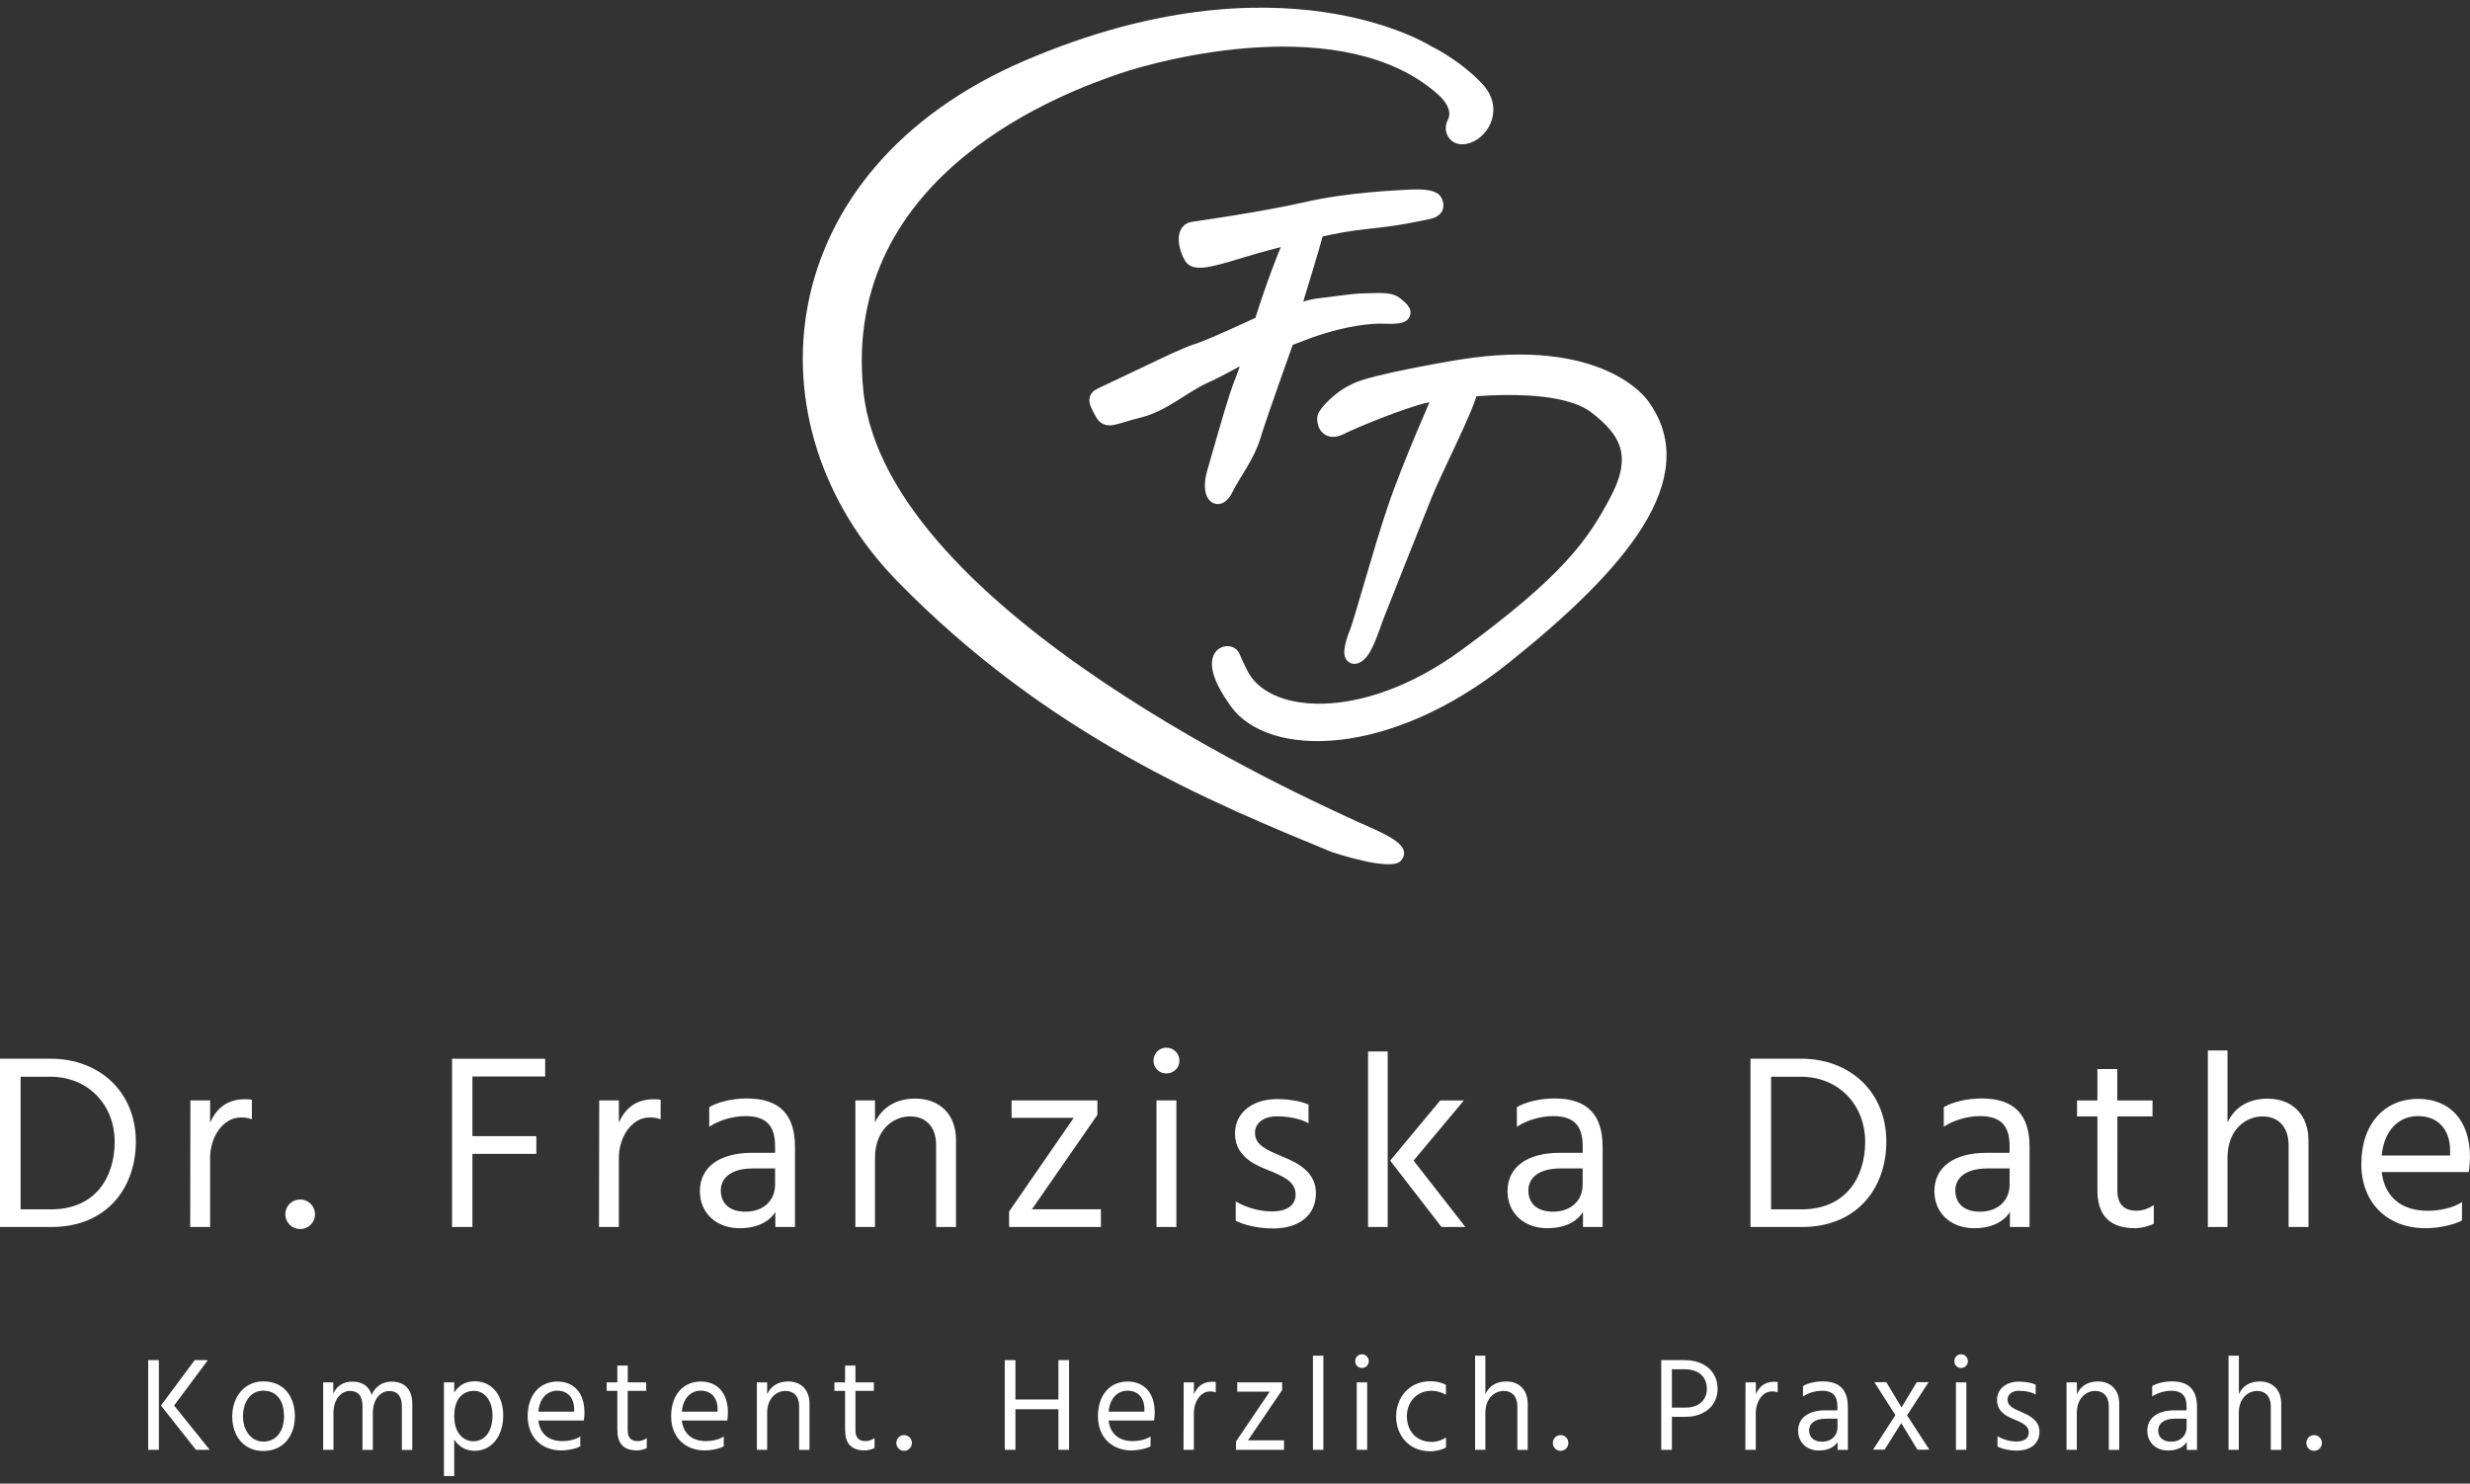 <svg xmlns="http://www.w3.org/2000/svg" xmlns:xlink="http://www.w3.org/1999/xlink" id="Ebene_1" x="0px" y="0px" viewBox="0 0 308 185" style="enable-background:new 0 0 308 185;" xml:space="preserve"><rect x="0" y="0" width="308" height="185" fill="#333333" stroke="none"/><style type="text/css">	.st0{clip-path:url(#SVGID_00000024679841094279081950000011495551495427625652_);fill:#FFFFFF;}	.st1{clip-path:url(#SVGID_00000024679841094279081950000011495551495427625652_);fill:none;stroke:#FFFFFF;stroke-width:2;}</style><g>	<defs>		<rect id="SVGID_1_" y="0.95" width="308" height="183.09"></rect>	</defs>	<clipPath id="SVGID_00000061463733288430080970000017254151618073648772_">		<use xlink:href="#SVGID_1_" style="overflow:visible;"></use>	</clipPath>	<path style="clip-path:url(#SVGID_00000061463733288430080970000017254151618073648772_);fill:#FFFFFF;" d="M287.59,179.93  c0,0.55,0.43,0.98,0.97,0.98c0.54,0,0.97-0.43,0.97-0.98s-0.43-0.98-0.97-0.98C288.01,178.95,287.59,179.39,287.59,179.93   M279.17,169.05h-1.28v11.73h1.28v-4.59c0-1.89,1.2-2.75,2.3-2.75c0.97,0,1.69,0.65,1.69,1.91v5.44h1.3v-5.76  c0-1.71-1.07-2.77-2.66-2.77c-1.23,0-2.13,0.53-2.62,1.58V169.05z M268.37,174.13c0.62-0.43,1.56-0.71,2.36-0.71  c1.46,0,1.93,0.75,1.93,2.01v0.43h-1.51c-2.08,0-3.39,0.93-3.39,2.55c0,1.41,1.03,2.46,2.59,2.46c1.38,0,2.05-0.61,2.33-1.08v1  h1.28v-5.32c0-2.06-0.92-3.22-3.13-3.22c-0.94,0-1.9,0.23-2.46,0.58V174.13z M272.66,176.9v1.08c0,1.03-0.74,1.79-1.93,1.79  c-1.08,0-1.61-0.6-1.61-1.41c0-0.78,0.61-1.46,2.1-1.46H272.66z M258.97,172.37h-1.28v8.41h1.28v-4.59c0-1.81,1.13-2.75,2.3-2.75  c0.97,0,1.69,0.63,1.69,1.91v5.44h1.3v-5.79c0-1.66-1.03-2.74-2.66-2.74c-1.2,0-2.13,0.53-2.62,1.58V172.37z M253.82,172.65  c-0.39-0.18-1.13-0.37-2.08-0.37c-1.51,0-2.72,0.85-2.72,2.29c0,1.38,1.07,1.99,2.07,2.39c1.13,0.47,1.89,0.81,1.89,1.68  c0,0.65-0.49,1.11-1.54,1.11c-0.8,0-1.67-0.25-2.36-0.66v1.28c0.51,0.28,1.44,0.51,2.44,0.51c1.72,0,2.79-0.9,2.79-2.34  c0-1.36-1.07-1.97-2.23-2.46c-0.9-0.4-1.74-0.71-1.74-1.56c0-0.63,0.54-1.1,1.43-1.1c0.8,0,1.61,0.18,2.07,0.47V172.65z   M243.7,169.73c0,0.48,0.36,0.85,0.84,0.85c0.48,0,0.85-0.37,0.85-0.85s-0.38-0.86-0.85-0.86  C244.07,168.87,243.7,169.25,243.7,169.73 M243.9,180.78h1.3v-8.41h-1.3V180.78z M237.8,176.48l2.69-4.13h-1.48l-1.9,3.15  l-1.89-3.15h-1.49l2.62,4.11l-2.79,4.31H235l2.08-3.32l2.02,3.32h1.49L237.8,176.48z M224.83,174.13c0.62-0.43,1.56-0.71,2.36-0.71  c1.46,0,1.93,0.75,1.93,2.01v0.43h-1.51c-2.08,0-3.39,0.93-3.39,2.55c0,1.41,1.03,2.46,2.59,2.46c1.38,0,2.05-0.61,2.33-1.08v1  h1.28v-5.32c0-2.06-0.92-3.22-3.13-3.22c-0.93,0-1.9,0.23-2.46,0.58V174.13z M229.13,176.9v1.08c0,1.03-0.74,1.79-1.93,1.79  c-1.08,0-1.61-0.6-1.61-1.41c0-0.78,0.61-1.46,2.1-1.46H229.13z M218.94,172.37h-1.28l-0.02,8.41h1.3v-4.59  c0-1.34,0.8-2.69,2.02-2.69c0.25,0,0.46,0.03,0.71,0.12v-1.29c-0.16-0.03-0.31-0.03-0.46-0.03c-1.16,0-1.87,0.63-2.26,1.56V172.37z   M207.15,169.6v11.18h1.33v-4.11h1.7c2.46,0,4-1.51,4-3.47c0-2.09-1.53-3.6-4.13-3.6H207.15z M208.48,175.52v-4.78h1.59  c1.8,0,2.77,0.98,2.77,2.46c0,1.31-0.94,2.32-2.66,2.32H208.48z M193.63,179.93c0,0.55,0.43,0.98,0.97,0.98  c0.54,0,0.97-0.43,0.97-0.98s-0.43-0.98-0.97-0.98C194.06,178.95,193.63,179.39,193.63,179.93 M185.22,169.05h-1.28v11.73h1.28  v-4.59c0-1.89,1.2-2.75,2.3-2.75c0.97,0,1.69,0.65,1.69,1.91v5.44h1.29v-5.76c0-1.71-1.07-2.77-2.66-2.77  c-1.23,0-2.13,0.53-2.62,1.58V169.05z M175.43,176.62c0-1.74,1.16-3.2,3.1-3.2c0.49,0,1.26,0.17,1.77,0.51v-1.24  c-0.62-0.35-1.39-0.46-1.9-0.46c-2.79,0-4.31,2.14-4.31,4.38c0,2.32,1.54,4.36,4.28,4.36c0.66,0,1.48-0.2,1.94-0.48v-1.24  c-0.44,0.3-1.13,0.55-1.77,0.55C176.46,179.78,175.45,178.31,175.43,176.62 M168.99,169.73c0,0.48,0.36,0.85,0.84,0.85  c0.48,0,0.85-0.37,0.85-0.85s-0.38-0.86-0.85-0.86C169.35,168.87,168.99,169.25,168.99,169.73 M169.18,180.78h1.3v-8.41h-1.3  V180.78z M163.72,180.78h1.3v-11.73h-1.3V180.78z M159.87,172.37h-5.59v1.16h4.05l-4.21,6.22v1.03h5.99v-1.18h-4.49l4.26-6.27  V172.37z M148.88,172.37h-1.28l-0.02,8.41h1.29v-4.59c0-1.34,0.8-2.69,2.02-2.69c0.25,0,0.46,0.03,0.71,0.12v-1.29  c-0.16-0.03-0.31-0.03-0.46-0.03c-1.17,0-1.87,0.63-2.26,1.56V172.37z M143.47,179.12c-0.57,0.4-1.49,0.58-2.23,0.58  c-1.67,0-2.8-0.88-3-2.57h5.67c0.05-0.27,0.08-0.76,0.08-0.98c0-2.54-1.38-3.88-3.39-3.88c-2.12,0-3.69,1.59-3.69,4.33  c0,2.55,1.67,4.26,4.2,4.26c0.74,0,1.74-0.18,2.36-0.51V179.12z M142.7,176.03h-4.46c0.16-1.74,1.16-2.62,2.36-2.62  c1.31,0,2.1,0.9,2.1,2.29V176.03z M131.98,169.6v4.91h-5.36v-4.91h-1.33v11.18h1.33v-5.06h5.36v5.06h1.33V169.6H131.98z   M111.77,179.93c0,0.55,0.43,0.98,0.97,0.98c0.54,0,0.97-0.43,0.97-0.98s-0.43-0.98-0.97-0.98  C112.19,178.95,111.77,179.39,111.77,179.93 M106.67,173.43h2.3v-1.06h-2.3v-2.09h-1.29v2.09h-1.33v1.06h1.33v4.89  c0,1.61,0.72,2.54,2.46,2.54c0.34,0,0.88-0.12,1.21-0.3v-1.24c-0.28,0.22-0.72,0.38-1.13,0.38c-0.84,0-1.25-0.46-1.25-1.34V173.43z   M95.66,172.37h-1.28v8.41h1.28v-4.59c0-1.81,1.13-2.75,2.3-2.75c0.97,0,1.69,0.63,1.69,1.91v5.44h1.29v-5.79  c0-1.66-1.03-2.74-2.66-2.74c-1.2,0-2.13,0.53-2.62,1.58V172.37z M90.25,179.12c-0.57,0.4-1.49,0.58-2.23,0.58  c-1.67,0-2.8-0.88-3-2.57h5.67c0.05-0.27,0.08-0.76,0.08-0.98c0-2.54-1.38-3.88-3.39-3.88c-2.12,0-3.69,1.59-3.69,4.33  c0,2.55,1.67,4.26,4.2,4.26c0.74,0,1.74-0.18,2.36-0.51V179.12z M89.48,176.03h-4.46c0.16-1.74,1.16-2.62,2.36-2.62  c1.31,0,2.1,0.9,2.1,2.29V176.03z M78.28,173.43h2.3v-1.06h-2.3v-2.09h-1.3v2.09h-1.33v1.06h1.33v4.89c0,1.61,0.72,2.54,2.46,2.54  c0.34,0,0.89-0.12,1.21-0.3v-1.24c-0.28,0.22-0.72,0.38-1.13,0.38c-0.84,0-1.25-0.46-1.25-1.34V173.43z M72.36,179.12  c-0.57,0.4-1.49,0.58-2.23,0.58c-1.67,0-2.8-0.88-3-2.57h5.67c0.05-0.27,0.08-0.76,0.08-0.98c0-2.54-1.38-3.88-3.39-3.88  c-2.11,0-3.69,1.59-3.69,4.33c0,2.55,1.67,4.26,4.2,4.26c0.74,0,1.74-0.18,2.36-0.51V179.12z M71.59,176.03h-4.46  c0.16-1.74,1.16-2.62,2.36-2.62c1.31,0,2.1,0.9,2.1,2.29V176.03z M56.64,172.37h-1.28v11.68h1.28v-4.55  c0.56,0.88,1.43,1.41,2.54,1.41c2.15,0,3.57-1.86,3.57-4.41c0-2.32-1.26-4.26-3.54-4.26c-1.23,0-2.05,0.56-2.57,1.41V172.37z   M59.02,179.72c-0.97,0-2.38-0.75-2.38-3.14c0-2.44,1.33-3.15,2.46-3.15c1.31,0,2.31,1.19,2.31,3.07  C61.41,178.64,60.34,179.72,59.02,179.72 M41.58,172.37h-1.28v8.41h1.28v-4.59c0-1.87,1.1-2.75,2.03-2.75  c1.1,0,1.59,0.68,1.59,1.91v5.44h1.29v-4.59c0-1.87,1.1-2.75,2.03-2.75c1.08,0,1.59,0.68,1.59,1.91v5.44h1.3v-5.77  c0-1.61-0.8-2.75-2.61-2.75c-1.03,0-1.97,0.55-2.46,1.64c-0.31-1.01-1.08-1.64-2.43-1.64c-1.05,0-1.89,0.5-2.35,1.48V172.37z   M32.83,173.41c1.87,0,2.59,1.51,2.59,3.2c0,1.69-0.85,3.15-2.59,3.15c-1.57,0-2.53-1.48-2.53-3.15  C30.3,174.92,31.17,173.41,32.83,173.41 M32.83,180.93c2.53,0,3.94-1.91,3.94-4.33c0-2.41-1.33-4.35-3.94-4.35  c-2.35,0-3.87,1.94-3.87,4.38C28.96,179.02,30.37,180.93,32.83,180.93 M21.71,175.26l4.21-5.66h-1.64l-4.21,5.66l4.36,5.52h1.72  L21.71,175.26z M18.48,180.78h1.33V169.6h-1.33V180.78z"></path>	<path style="clip-path:url(#SVGID_00000061463733288430080970000017254151618073648772_);fill:#FFFFFF;" d="M307,149.89  c-1.1,0.75-2.85,1.09-4.27,1.09c-3.2,0-5.36-1.65-5.74-4.83h10.85c0.09-0.5,0.16-1.43,0.16-1.84c0-4.76-2.64-7.29-6.49-7.29  c-4.05,0-7.06,2.99-7.06,8.13c0,4.8,3.2,8,8.03,8c1.41,0,3.33-0.34,4.52-0.96V149.89z M305.52,144.09h-8.53  c0.31-3.27,2.23-4.92,4.52-4.92c2.51,0,4.01,1.68,4.01,4.3V144.09z M277.76,130.99h-2.45V153h2.45v-8.62  c0-3.55,2.29-5.17,4.39-5.17c1.85,0,3.23,1.21,3.23,3.58V153h2.48v-10.8c0-3.21-2.04-5.2-5.08-5.2c-2.35,0-4.08,1-5.02,2.96V130.99  z M264.02,139.21h4.39v-1.99h-4.39v-3.92h-2.48v3.92H259v1.99h2.54v9.18c0,3.02,1.38,4.76,4.71,4.76c0.66,0,1.69-0.22,2.32-0.56  v-2.34c-0.53,0.41-1.38,0.72-2.16,0.72c-1.6,0-2.38-0.87-2.38-2.52V139.21z M242.37,140.51c1.19-0.81,2.98-1.34,4.52-1.34  c2.79,0,3.7,1.4,3.7,3.77v0.81h-2.89c-3.98,0-6.49,1.74-6.49,4.79c0,2.65,1.98,4.61,4.96,4.61c2.64,0,3.92-1.15,4.46-2.02V153h2.45  v-9.99c0-3.86-1.76-6.04-5.99-6.04c-1.79,0-3.64,0.44-4.71,1.09V140.51z M250.59,145.71v2.02c0,1.93-1.41,3.36-3.7,3.36  c-2.07,0-3.07-1.12-3.07-2.65c0-1.46,1.16-2.74,4.01-2.74H250.59z M218.28,132.01V153h6.4c6.96,0,10.54-4.92,10.54-10.65  c0-6.13-4.45-10.34-10.67-10.34H218.28z M220.85,150.79v-16.53h3.67c4.89,0,8.06,3.64,8.06,8.1c0,4.42-2.38,8.44-7.94,8.44H220.85z   M189.14,140.51c1.19-0.81,2.98-1.34,4.52-1.34c2.79,0,3.7,1.4,3.7,3.77v0.81h-2.89c-3.98,0-6.49,1.74-6.49,4.79  c0,2.65,1.98,4.61,4.96,4.61c2.64,0,3.92-1.15,4.45-2.02V153h2.45v-9.99c0-3.86-1.76-6.04-5.99-6.04c-1.79,0-3.64,0.44-4.7,1.09  V140.51z M197.35,145.71v2.02c0,1.93-1.41,3.36-3.7,3.36c-2.07,0-3.07-1.12-3.07-2.65c0-1.46,1.16-2.74,4.01-2.74H197.35z   M176.27,144.72l6.27-7.5h-2.95l-6.24,7.5l6.4,8.28h2.98L176.27,144.72z M170.59,153h2.45v-21.89h-2.45V153z M163.19,137.74  c-0.75-0.34-2.17-0.69-3.98-0.69c-2.89,0-5.21,1.59-5.21,4.3c0,2.58,2.04,3.74,3.95,4.48c2.16,0.87,3.61,1.52,3.61,3.14  c0,1.21-0.94,2.09-2.95,2.09c-1.54,0-3.2-0.47-4.52-1.25v2.4c0.97,0.53,2.76,0.97,4.67,0.97c3.29,0,5.33-1.68,5.33-4.39  c0-2.55-2.04-3.71-4.27-4.61c-1.73-0.75-3.33-1.34-3.33-2.93c0-1.18,1.04-2.05,2.73-2.05c1.54,0,3.07,0.34,3.95,0.87V137.74z   M143.84,132.26c0,0.9,0.69,1.59,1.6,1.59c0.91,0,1.63-0.69,1.63-1.59c0-0.9-0.72-1.62-1.63-1.62  C144.53,130.64,143.84,131.36,143.84,132.26 M144.21,153h2.48v-15.79h-2.48V153z M136.84,137.21h-10.7v2.18h7.75l-8.06,11.68V153  h11.45v-2.21h-8.6l8.16-11.77V137.21z M109.11,137.21h-2.45V153h2.45v-8.62c0-3.39,2.16-5.17,4.39-5.17c1.85,0,3.23,1.18,3.23,3.58  V153h2.48v-10.87c0-3.11-1.98-5.14-5.08-5.14c-2.29,0-4.08,1-5.02,2.96V137.21z M88.43,140.51c1.19-0.81,2.98-1.34,4.52-1.34  c2.79,0,3.7,1.4,3.7,3.77v0.81h-2.89c-3.98,0-6.49,1.74-6.49,4.79c0,2.65,1.98,4.61,4.96,4.61c2.64,0,3.92-1.15,4.45-2.02V153h2.45  v-9.99c0-3.86-1.76-6.04-5.99-6.04c-1.79,0-3.64,0.44-4.7,1.09V140.51z M96.65,145.71v2.02c0,1.93-1.41,3.36-3.7,3.36  c-2.07,0-3.07-1.12-3.07-2.65c0-1.46,1.16-2.74,4.01-2.74H96.65z M77.17,137.21h-2.45L74.69,153h2.48v-8.62  c0-2.52,1.54-5.04,3.86-5.04c0.47,0,0.88,0.06,1.35,0.22v-2.43c-0.31-0.06-0.6-0.06-0.88-0.06c-2.23,0-3.58,1.18-4.33,2.93V137.21z   M67.98,134.23v-2.21H56.37V153h2.54v-9.12h7.97v-2.21h-7.97v-7.44H67.98z M35.58,151.41c0,1.03,0.82,1.84,1.85,1.84  c1.04,0,1.85-0.81,1.85-1.84c0-1.03-0.82-1.84-1.85-1.84C36.39,149.57,35.58,150.38,35.58,151.41 M26.19,137.21h-2.45L23.72,153  h2.48v-8.62c0-2.52,1.54-5.04,3.86-5.04c0.47,0,0.88,0.06,1.35,0.22v-2.43c-0.31-0.06-0.6-0.06-0.88-0.06  c-2.23,0-3.58,1.18-4.33,2.93V137.21z M0,132.01V153h6.4c6.96,0,10.54-4.92,10.54-10.65c0-6.13-4.46-10.34-10.67-10.34H0z   M2.57,150.79v-16.53h3.67c4.89,0,8.06,3.64,8.06,8.1c0,4.42-2.38,8.44-7.94,8.44H2.57z"></path>	<path style="clip-path:url(#SVGID_00000061463733288430080970000017254151618073648772_);fill:#FFFFFF;" d="M137.34,49.34  c0,0,7.05-3.34,7.25-3.44c0.19-0.09,3.53-1.72,4.86-2.1c1.34-0.38,7.91-3.44,7.91-3.44s0.35-1.1,0.65-2.02  c1.26-3.84,2.91-8.07,3.93-10.09c1-1.99,2.1-1.44,2.38-1.3c0.57,0.29-3.28,11.45-3.14,11.92c0.14,0.48,1.48-0.48,3.24-0.67  c1.76-0.19,4.38-0.62,5.72-0.62c1.33,0,3.05-0.24,3.81,0.38c0.76,0.62,1.57,1.24,0.21,1.38c-1.36,0.14-2.02-0.19-5.07,0.29  c-3.05,0.48-5.91,1.53-6.72,1.86c-0.81,0.33-1.95,0.72-1.95,0.72s-3.44,9.59-4.2,12.12c-0.76,2.53-2.48,4.63-3.43,6.58  c-0.95,1.96-2.05,0.67-1.29-1.96c0.76-2.62,2-7.06,2.81-9.54c0.81-2.48,2.1-5.01,1.29-5.11c-0.81-0.09-2.48,1.19-5.34,2.48  c-2.86,1.29-5.2,3.58-8.34,4.34c-3.15,0.76-3.81,1.48-4.43,0.29C136.86,50.24,136.48,49.69,137.34,49.34"></path>			<path style="clip-path:url(#SVGID_00000061463733288430080970000017254151618073648772_);fill:none;stroke:#FFFFFF;stroke-width:2;" d="  M137.34,49.34c0,0,7.05-3.34,7.25-3.44c0.19-0.09,3.53-1.72,4.86-2.1c1.34-0.38,7.91-3.44,7.91-3.44s0.35-1.1,0.65-2.02  c1.26-3.84,2.91-8.07,3.93-10.09c1-1.99,2.1-1.44,2.38-1.3c0.57,0.29-3.28,11.45-3.14,11.92c0.14,0.48,1.48-0.48,3.24-0.67  c1.76-0.19,4.38-0.62,5.72-0.62c1.33,0,3.05-0.24,3.81,0.38c0.76,0.62,1.57,1.24,0.21,1.38c-1.36,0.14-2.02-0.19-5.07,0.29  c-3.05,0.48-5.91,1.53-6.72,1.86c-0.81,0.33-1.95,0.72-1.95,0.72s-3.44,9.59-4.2,12.12c-0.76,2.53-2.48,4.63-3.43,6.58  c-0.95,1.96-2.05,0.67-1.29-1.96c0.76-2.62,2-7.06,2.81-9.54c0.81-2.48,2.1-5.01,1.29-5.11c-0.81-0.09-2.48,1.19-5.34,2.48  c-2.86,1.29-5.2,3.58-8.34,4.34c-3.15,0.76-3.81,1.48-4.43,0.29C136.86,50.24,136.48,49.69,137.34,49.34z"></path>	<path style="clip-path:url(#SVGID_00000061463733288430080970000017254151618073648772_);fill:#FFFFFF;" d="M179.9,48.89  c0,0-4.02,9.02-5.89,14.55c-1.87,5.53-4.21,14.21-4.77,15.55c-0.56,1.34-1.03,3.32-0.02,2.67c1.01-0.65,1.8-3.4,2.4-4.96  c0.6-1.57,4.83-12.17,6.02-15.15c1.2-2.98,5.28-10.91,5.65-12.97C183.66,46.51,179.9,48.89,179.9,48.89"></path>			<path style="clip-path:url(#SVGID_00000061463733288430080970000017254151618073648772_);fill:none;stroke:#FFFFFF;stroke-width:2;" d="  M179.9,48.89c0,0-4.02,9.02-5.89,14.55c-1.87,5.53-4.21,14.21-4.77,15.55c-0.56,1.34-1.03,3.32-0.02,2.67  c1.01-0.65,1.8-3.4,2.4-4.96c0.6-1.57,4.83-12.17,6.02-15.15c1.2-2.98,5.28-10.91,5.65-12.97C183.66,46.51,179.9,48.89,179.9,48.89  z"></path>	<path style="clip-path:url(#SVGID_00000061463733288430080970000017254151618073648772_);fill:#FFFFFF;" d="M148.71,28.66  c0,0,9.03-1.28,14.16-2.47c5.13-1.19,11.22-1.46,12.93-1.55s2.85,0.09,3.04,0.46c0.19,0.37,0.48,1.02-0.95,1.28  c-1.43,0.26-3.14,0.73-7.6,1.19c-4.47,0.46-7.99,1.55-12.26,2.65c-4.28,1.1-8.65,2.92-9.37,1.83  C147.95,30.94,147.57,28.84,148.71,28.66"></path>			<path style="clip-path:url(#SVGID_00000061463733288430080970000017254151618073648772_);fill:none;stroke:#FFFFFF;stroke-width:2;" d="  M148.71,28.66c0,0,9.03-1.28,14.16-2.47c5.13-1.19,11.22-1.46,12.93-1.55s2.85,0.09,3.04,0.46c0.19,0.37,0.48,1.02-0.95,1.28  c-1.43,0.26-3.14,0.73-7.6,1.19c-4.47,0.46-7.99,1.55-12.26,2.65c-4.28,1.1-8.65,2.92-9.37,1.83  C147.95,30.94,147.57,28.84,148.71,28.66z"></path>	<path style="clip-path:url(#SVGID_00000061463733288430080970000017254151618073648772_);fill:#FFFFFF;" d="M168.99,48.82  c-2.06,0.94-3.66,2.85-3.73,3.25c-0.08,0.4,0.11,2.03,1.87,1.15c1.76-0.88,7.65-3.29,10.56-3.97c2.92-0.68,16.35-2.42,21.29,1.34  c3.81,2.9,5.79,5.98,2.82,11.68c-2.97,5.7-6.22,10.26-18.99,19.61c-12.77,9.35-25.4,8.3-28.27,1.98c0,0-0.57-1.12-0.92-1.98  c-0.34-0.85-3.56-0.32,0.65,5.58c4.21,5.9,18.64,6.08,33.23-5.58c14.59-11.66,23.68-22.56,17.17-31.33c0,0-5.02-7.47-22.39-4.74  C182.29,45.8,170.87,47.69,168.99,48.82"></path>			<path style="clip-path:url(#SVGID_00000061463733288430080970000017254151618073648772_);fill:none;stroke:#FFFFFF;stroke-width:2;" d="  M168.99,48.82c-2.06,0.94-3.66,2.85-3.73,3.25c-0.08,0.4,0.11,2.03,1.87,1.15c1.76-0.88,7.65-3.29,10.56-3.97  c2.92-0.68,16.35-2.42,21.29,1.34c3.81,2.9,5.79,5.98,2.82,11.68c-2.97,5.7-6.22,10.26-18.99,19.61  c-12.77,9.35-25.4,8.3-28.27,1.98c0,0-0.57-1.12-0.92-1.98c-0.34-0.85-3.56-0.32,0.65,5.58c4.21,5.9,18.64,6.08,33.23-5.58  c14.59-11.66,23.68-22.56,17.17-31.33c0,0-5.02-7.47-22.39-4.74C182.29,45.8,170.87,47.69,168.99,48.82z"></path>	<path style="clip-path:url(#SVGID_00000061463733288430080970000017254151618073648772_);fill:#FFFFFF;" d="M178.38,5.72  c0,0-18.66-11.85-50.57,1.83c-31.91,13.68-34.87,45.48-15.96,64.88c18.85,19.33,39.38,27.7,54.13,33.78c0,0,7.5,2.57,8.71,1.11  c1.81-2.18-2.96-3.66-6.55-5.38c-3.58-1.71-57.52-25.48-60.47-53.09c-2.95-27.61,26.09-37.63,31.7-39.59s28.2-7.82,39.86,2.44  c0,0,2.14,1.71,1.3,3.27c-0.83,1.56,0.49,3.69,2.85,2.83c2.36-0.85,4.27-4.4,1.38-7.43C181.86,7.35,178.38,5.72,178.38,5.72"></path></g><g></g><g></g><g></g><g></g><g></g><g></g><g></g><g></g><g></g><g></g><g></g><g></g><g></g><g></g><g></g></svg>